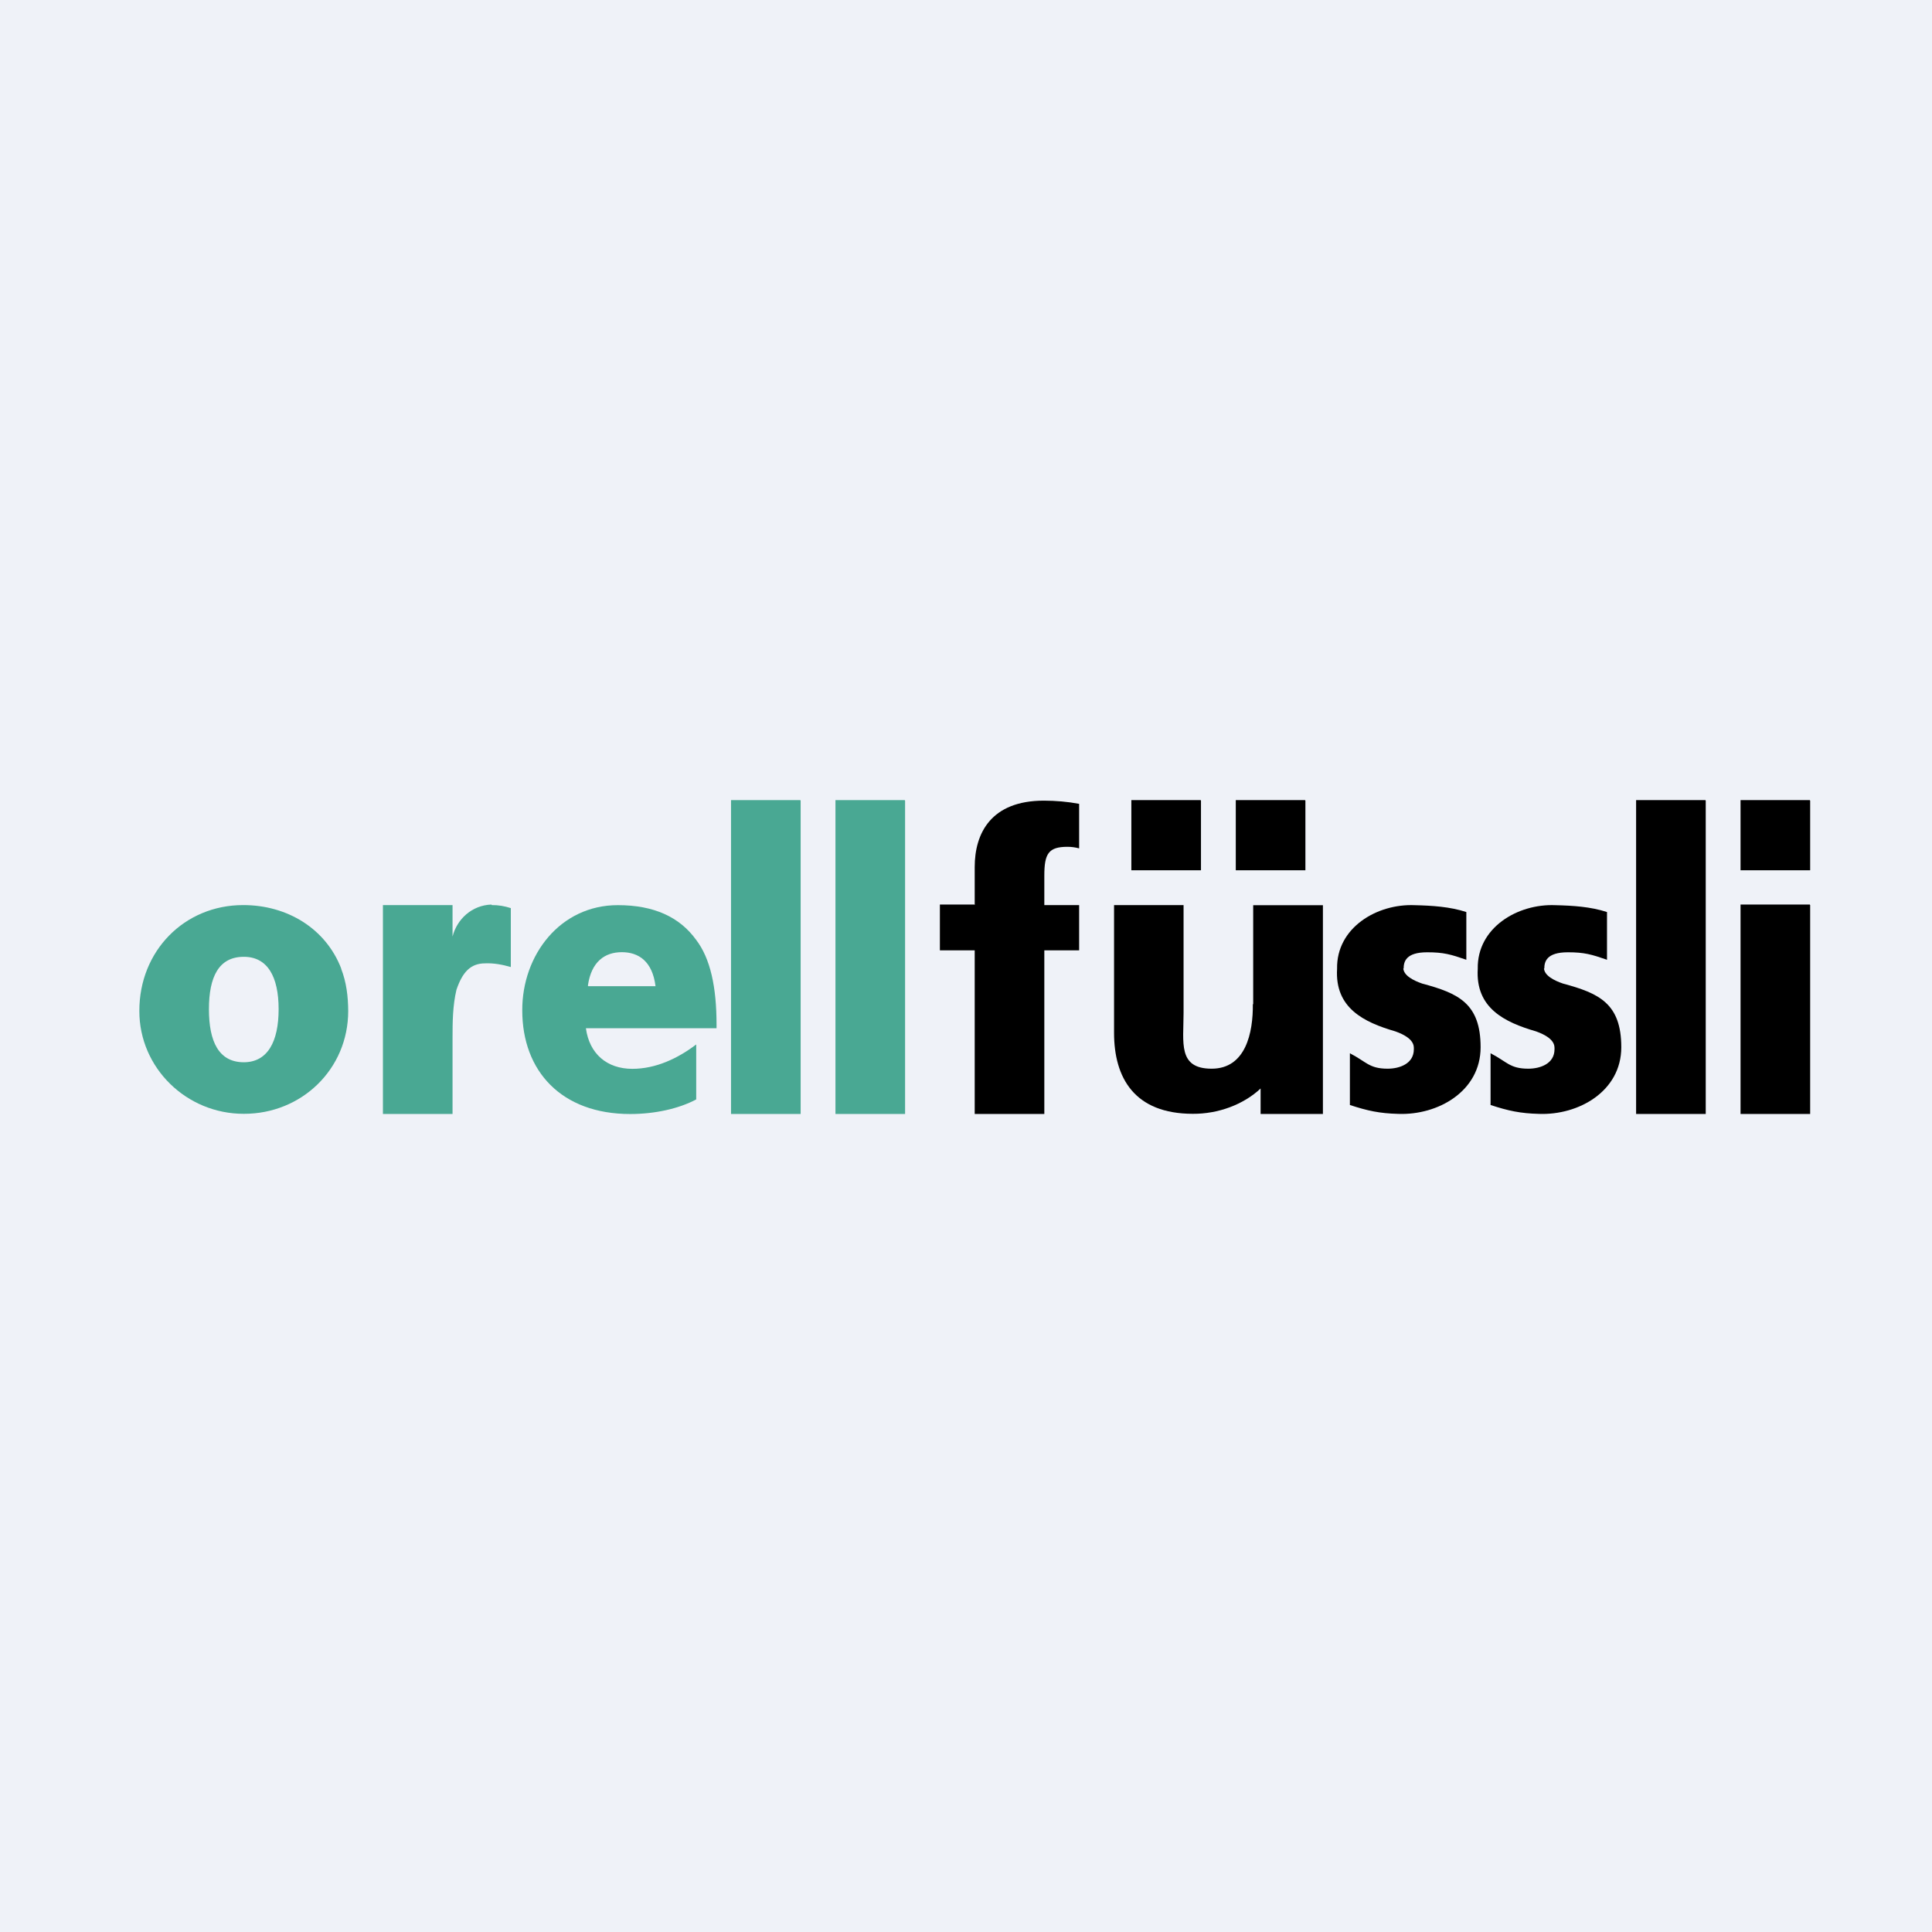 <?xml version="1.0" encoding="UTF-8"?>
<!-- generated by Finnhub -->
<svg viewBox="0 0 55.5 55.5" xmlns="http://www.w3.org/2000/svg">
<rect width="56" height="56" fill="rgb(239, 242, 248)"/>
<path d="M 14.117,25.985 C 13.554,26.004 13.126,26.406 13,26.905 V 26 H 11 V 32 H 13 V 29.829 C 13,29.359 13.004,28.888 13.113,28.431 C 13.283,27.935 13.51,27.674 13.936,27.674 C 14.185,27.663 14.434,27.71 14.674,27.78 V 26.087 C 14.496,26.029 14.314,25.998 14.127,26 Z" fill="rgb(73, 168, 147)"/>
<path d="M 22.99,22.985 H 21 V 32 H 23 V 23 Z" fill="rgb(73, 168, 147)"/>
<path d="M 16.888,28.315 C 16.986,27.62 17.378,27.353 17.864,27.353 S 18.743,27.62 18.831,28.33 H 16.898 Z M 20.584,29.435 C 20.584,28.357 20.408,27.533 19.995,26.995 C 19.522,26.343 18.785,26.002 17.751,26.002 C 16.088,26 14.998,27.44 15.003,29.021 C 15.001,30.766 16.125,32.002 18.104,32.002 C 18.813,32.002 19.5,31.849 20,31.583 V 30.004 C 19.467,30.408 18.837,30.704 18.164,30.704 C 17.439,30.704 16.932,30.277 16.831,29.538 H 20.584 V 29.435 Z" fill="rgb(73, 168, 147)"/>
<path d="M 37.49,22.985 H 35.5 V 25 H 37.5 V 23 Z"/>
<path d="M 34.49,22.985 H 32.5 V 25 H 34.5 V 23 Z"/>
<path d="M 51.99,22.985 H 50 V 25 H 52 V 23 Z"/>
<path d="M 48.99,22.985 H 47 V 32 H 49 V 23 Z"/>
<path d="M 51.99,25.985 H 50 V 32 H 52 V 26 Z"/>
<path d="M 44.353,27.812 C 44.363,28.027 44.649,28.17 44.9,28.255 C 45.928,28.532 46.574,28.82 46.574,30.084 S 45.35,32.042 44.206,31.998 C 43.672,31.984 43.328,31.91 42.819,31.743 V 30.257 C 43.288,30.496 43.368,30.7 43.904,30.7 C 44.237,30.7 44.656,30.563 44.656,30.141 C 44.656,30.056 44.685,29.828 44.125,29.628 C 43.22,29.366 42.382,28.957 42.451,27.829 C 42.429,26.654 43.591,25.956 44.683,26.003 C 45.177,26.015 45.691,26.045 46.164,26.2 V 27.571 C 45.721,27.417 45.511,27.356 45.04,27.356 C 44.426,27.356 44.363,27.626 44.363,27.827 Z"/>
<path d="M 40.312,27.812 C 40.322,28.028 40.608,28.17 40.858,28.256 C 41.888,28.532 42.533,28.82 42.533,30.084 C 42.533,31.347 41.309,32.042 40.165,31.998 C 39.631,31.984 39.287,31.91 38.778,31.743 V 30.257 C 39.247,30.496 39.327,30.7 39.863,30.7 C 40.196,30.7 40.615,30.563 40.615,30.141 C 40.615,30.056 40.644,29.828 40.084,29.628 C 39.179,29.366 38.341,28.957 38.41,27.829 C 38.388,26.654 39.55,25.956 40.642,26.003 C 41.136,26.015 41.65,26.045 42.123,26.2 V 27.571 C 41.68,27.417 41.47,27.356 40.999,27.356 C 40.385,27.356 40.322,27.626 40.322,27.827 Z"/>
<path d="M 25.99,22.985 H 24 V 32 H 26 V 23 Z" fill="rgb(73, 168, 147)"/>
<path d="M 35.99,28.839 C 36,29.668 35.785,30.7 34.807,30.7 C 33.83,30.7 34,29.953 34,29.096 V 26 H 32.003 V 29.668 C 32.003,30.969 32.592,31.996 34.268,31.996 C 34.988,32 35.714,31.737 36.213,31.269 V 32 H 38.003 V 26.003 H 36 V 28.854 Z"/>
<path d="M 27.99,25.985 H 27 V 27.3 H 28 V 32 H 30 V 27.3 H 31 V 26 H 30 V 25.154 C 30,24.526 30.117,24.326 30.665,24.326 C 30.778,24.326 30.891,24.341 31,24.371 V 23.092 C 30.667,23.029 30.328,23.001 29.988,23 C 28.465,23 28,23.941 28,24.908 V 26 Z" clip-rule="evenodd" fill-rule="evenodd"/>
<path d="M 9.797,27.82 C 9.954,28.219 10,28.63 10.003,29.041 C 10.003,30.718 8.658,32 7.005,31.996 C 5.358,32 4,30.677 4.003,29.041 C 4,27.319 5.295,25.999 6.987,26 C 8.246,25.999 9.362,26.67 9.807,27.835 Z M 6.987,30.515 C 7.686,30.524 8.004,29.925 8.004,28.991 C 8.004,28.057 7.686,27.476 6.987,27.486 C 6.287,27.495 6.002,28.057 6.002,28.991 C 6.002,29.925 6.287,30.505 6.987,30.515 Z" clip-rule="evenodd" fill="rgb(73, 168, 147)" fill-rule="evenodd"/>
</svg>
